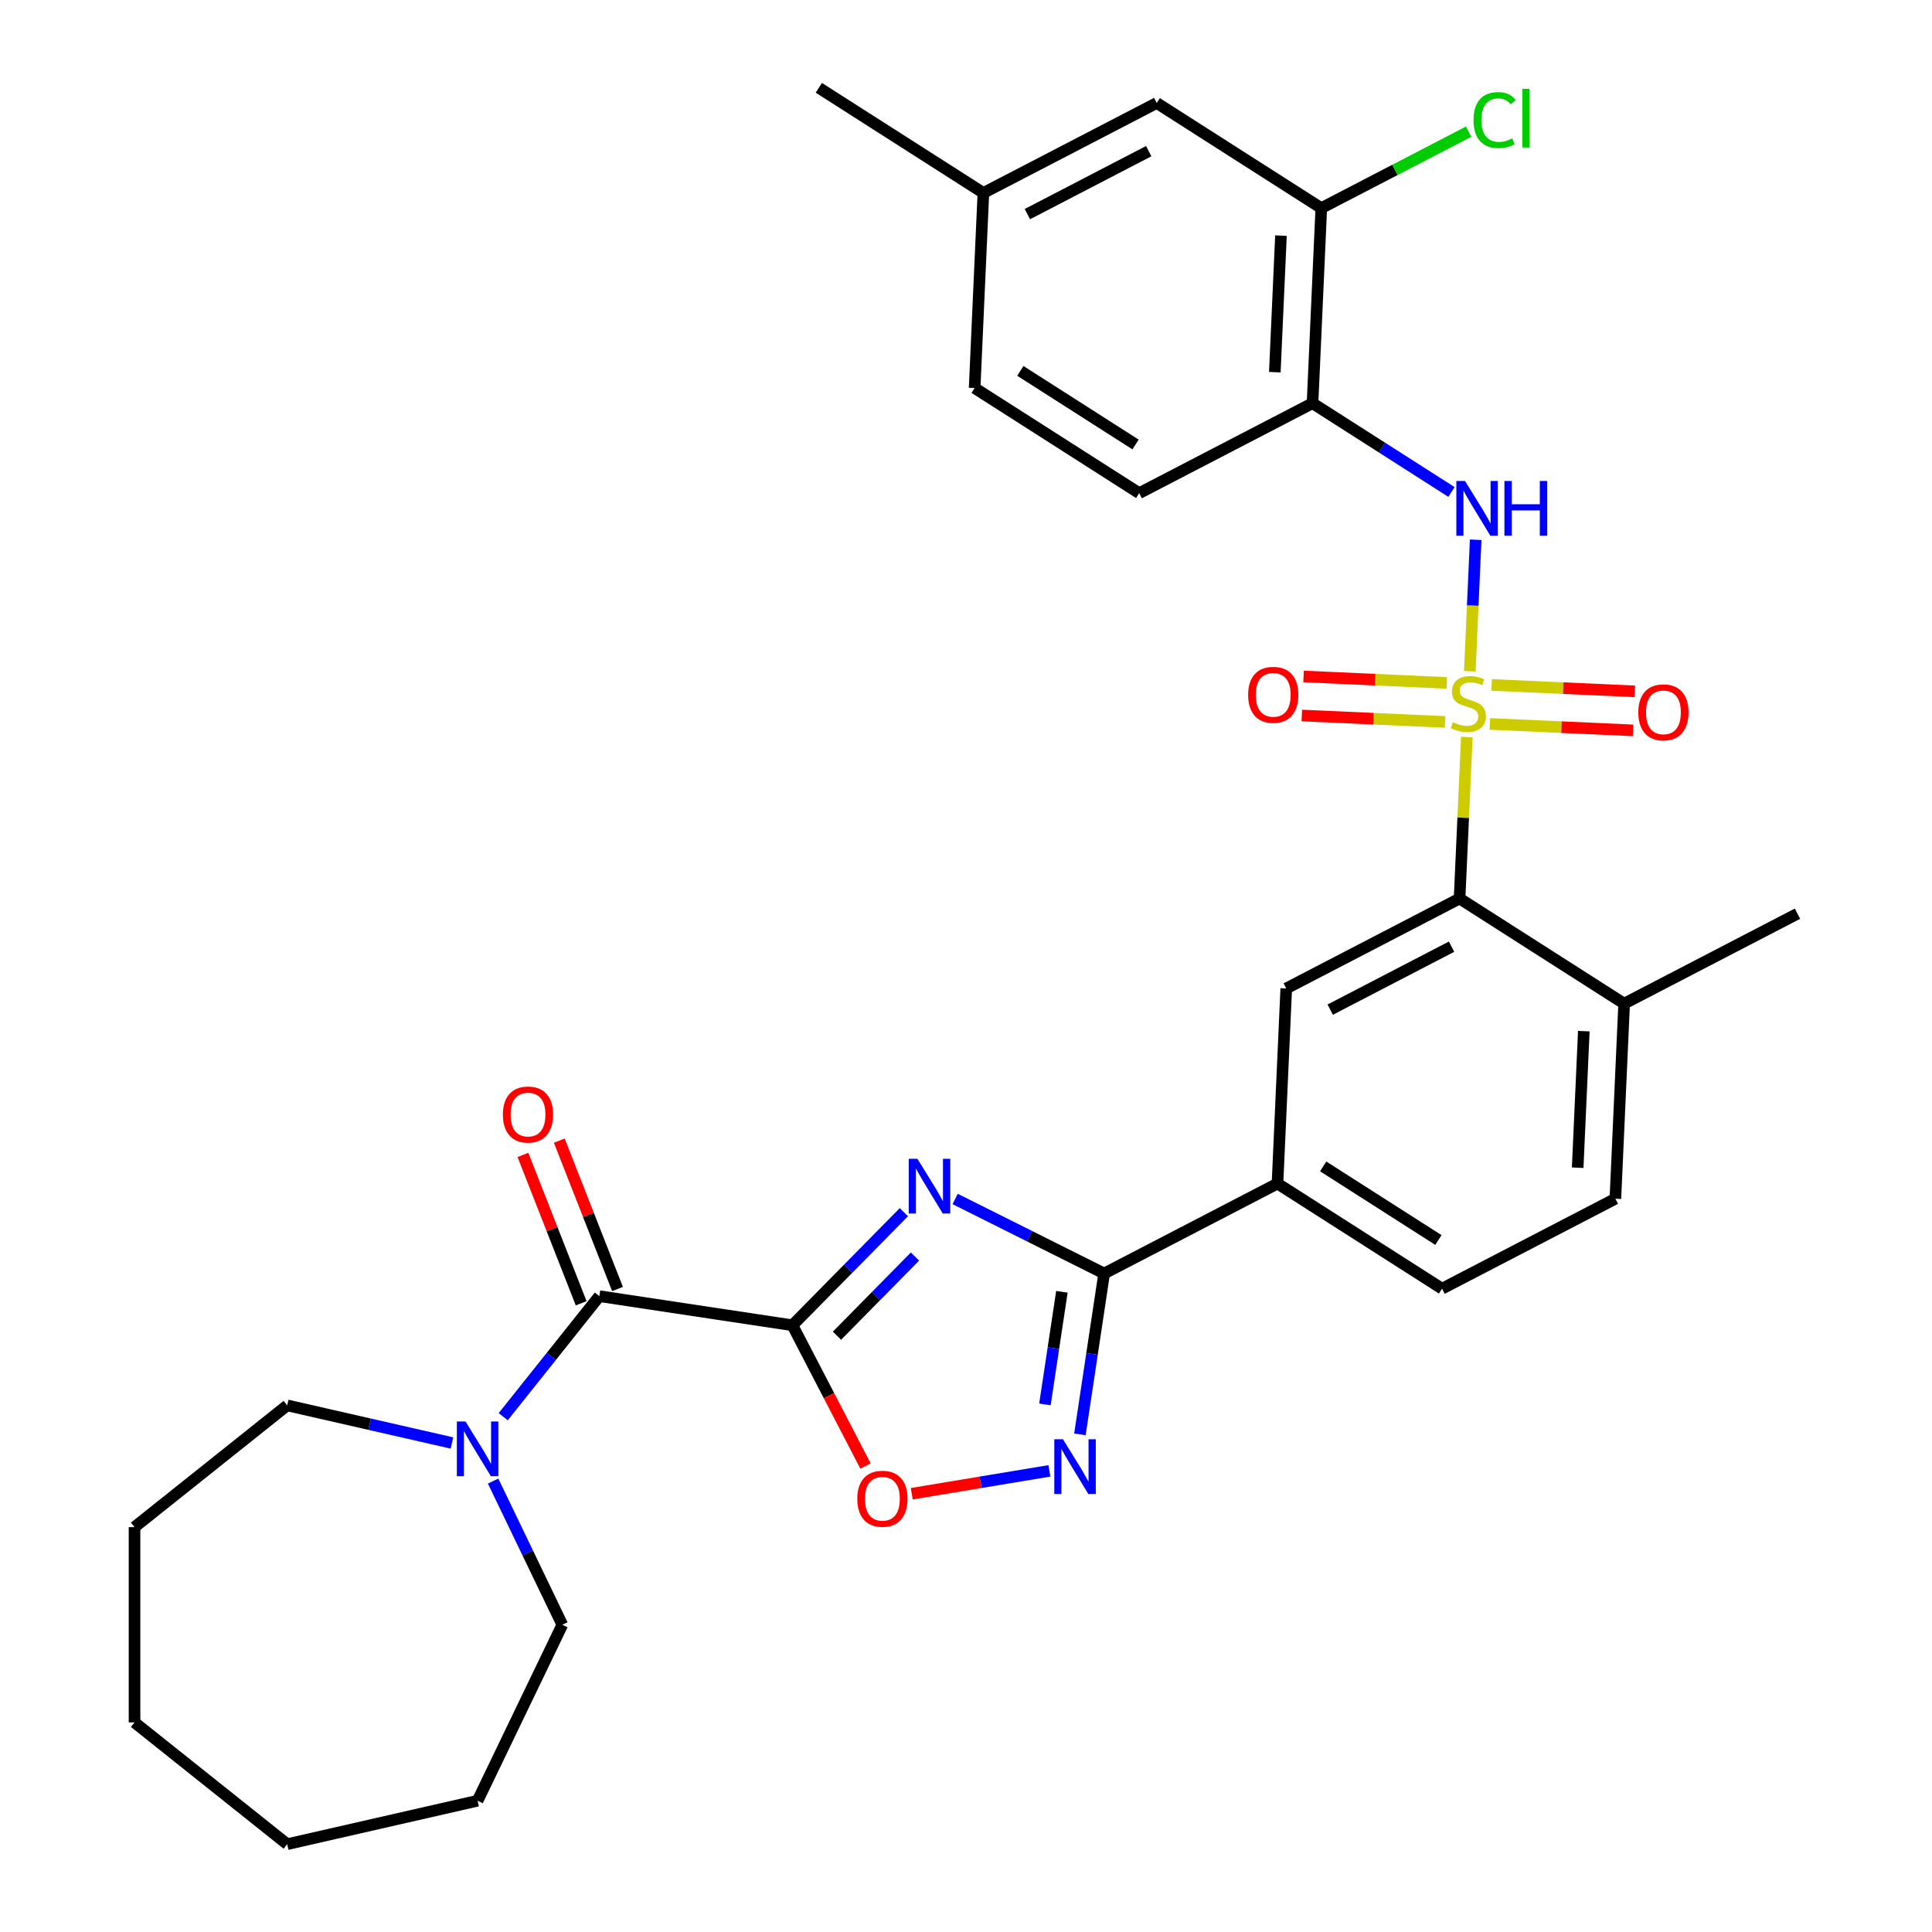 <?xml version='1.0' encoding='iso-8859-1'?>
<svg version='1.1' baseProfile='full'
              xmlns='http://www.w3.org/2000/svg'
                      xmlns:rdkit='http://www.rdkit.org/xml'
                      xmlns:xlink='http://www.w3.org/1999/xlink'
                  xml:space='preserve'
width='1000px' height='1000px' viewBox='0 0 1000 1000'>
<!-- END OF HEADER -->
<rect style='opacity:1.0;fill:#FFFFFF;stroke:none' width='1000' height='1000' x='0' y='0'> </rect>
<path class='bond-5' d='M 759.226,381.499 L 757.35,423.283' style='fill:none;fill-rule:evenodd;stroke:#CCCC00;stroke-width:6px;stroke-linecap:butt;stroke-linejoin:miter;stroke-opacity:1' />
<path class='bond-5' d='M 757.35,423.283 L 755.473,465.068' style='fill:none;fill-rule:evenodd;stroke:#000000;stroke-width:6px;stroke-linecap:butt;stroke-linejoin:miter;stroke-opacity:1' />
<path class='bond-6' d='M 760.756,347.445 L 762.284,313.415' style='fill:none;fill-rule:evenodd;stroke:#CCCC00;stroke-width:6px;stroke-linecap:butt;stroke-linejoin:miter;stroke-opacity:1' />
<path class='bond-6' d='M 762.284,313.415 L 763.812,279.386' style='fill:none;fill-rule:evenodd;stroke:#0000FF;stroke-width:6px;stroke-linecap:butt;stroke-linejoin:miter;stroke-opacity:1' />
<path class='bond-12' d='M 771.162,374.71 L 808.228,376.375' style='fill:none;fill-rule:evenodd;stroke:#CCCC00;stroke-width:6px;stroke-linecap:butt;stroke-linejoin:miter;stroke-opacity:1' />
<path class='bond-12' d='M 808.228,376.375 L 845.294,378.04' style='fill:none;fill-rule:evenodd;stroke:#FF0000;stroke-width:6px;stroke-linecap:butt;stroke-linejoin:miter;stroke-opacity:1' />
<path class='bond-12' d='M 772.068,354.515 L 809.135,356.18' style='fill:none;fill-rule:evenodd;stroke:#CCCC00;stroke-width:6px;stroke-linecap:butt;stroke-linejoin:miter;stroke-opacity:1' />
<path class='bond-12' d='M 809.135,356.18 L 846.201,357.845' style='fill:none;fill-rule:evenodd;stroke:#FF0000;stroke-width:6px;stroke-linecap:butt;stroke-linejoin:miter;stroke-opacity:1' />
<path class='bond-13' d='M 748.855,353.473 L 711.788,351.808' style='fill:none;fill-rule:evenodd;stroke:#CCCC00;stroke-width:6px;stroke-linecap:butt;stroke-linejoin:miter;stroke-opacity:1' />
<path class='bond-13' d='M 711.788,351.808 L 674.722,350.143' style='fill:none;fill-rule:evenodd;stroke:#FF0000;stroke-width:6px;stroke-linecap:butt;stroke-linejoin:miter;stroke-opacity:1' />
<path class='bond-13' d='M 747.948,373.668 L 710.881,372.003' style='fill:none;fill-rule:evenodd;stroke:#CCCC00;stroke-width:6px;stroke-linecap:butt;stroke-linejoin:miter;stroke-opacity:1' />
<path class='bond-13' d='M 710.881,372.003 L 673.815,370.339' style='fill:none;fill-rule:evenodd;stroke:#FF0000;stroke-width:6px;stroke-linecap:butt;stroke-linejoin:miter;stroke-opacity:1' />
<path class='bond-0' d='M 410.17,685.957 L 439.005,656.688' style='fill:none;fill-rule:evenodd;stroke:#000000;stroke-width:6px;stroke-linecap:butt;stroke-linejoin:miter;stroke-opacity:1' />
<path class='bond-0' d='M 439.005,656.688 L 467.839,627.418' style='fill:none;fill-rule:evenodd;stroke:#0000FF;stroke-width:6px;stroke-linecap:butt;stroke-linejoin:miter;stroke-opacity:1' />
<path class='bond-0' d='M 433.222,691.363 L 453.406,670.875' style='fill:none;fill-rule:evenodd;stroke:#000000;stroke-width:6px;stroke-linecap:butt;stroke-linejoin:miter;stroke-opacity:1' />
<path class='bond-0' d='M 453.406,670.875 L 473.59,650.386' style='fill:none;fill-rule:evenodd;stroke:#0000FF;stroke-width:6px;stroke-linecap:butt;stroke-linejoin:miter;stroke-opacity:1' />
<path class='bond-3' d='M 410.17,685.957 L 310.221,670.892' style='fill:none;fill-rule:evenodd;stroke:#000000;stroke-width:6px;stroke-linecap:butt;stroke-linejoin:miter;stroke-opacity:1' />
<path class='bond-34' d='M 410.17,685.957 L 429.079,722.391' style='fill:none;fill-rule:evenodd;stroke:#000000;stroke-width:6px;stroke-linecap:butt;stroke-linejoin:miter;stroke-opacity:1' />
<path class='bond-34' d='M 429.079,722.391 L 447.988,758.825' style='fill:none;fill-rule:evenodd;stroke:#FF0000;stroke-width:6px;stroke-linecap:butt;stroke-linejoin:miter;stroke-opacity:1' />
<path class='bond-1' d='M 494.373,620.587 L 532.941,639.876' style='fill:none;fill-rule:evenodd;stroke:#0000FF;stroke-width:6px;stroke-linecap:butt;stroke-linejoin:miter;stroke-opacity:1' />
<path class='bond-1' d='M 532.941,639.876 L 571.508,659.165' style='fill:none;fill-rule:evenodd;stroke:#000000;stroke-width:6px;stroke-linecap:butt;stroke-linejoin:miter;stroke-opacity:1' />
<path class='bond-2' d='M 571.508,659.165 L 661.223,612.604' style='fill:none;fill-rule:evenodd;stroke:#000000;stroke-width:6px;stroke-linecap:butt;stroke-linejoin:miter;stroke-opacity:1' />
<path class='bond-4' d='M 571.508,659.165 L 565.233,700.796' style='fill:none;fill-rule:evenodd;stroke:#000000;stroke-width:6px;stroke-linecap:butt;stroke-linejoin:miter;stroke-opacity:1' />
<path class='bond-4' d='M 565.233,700.796 L 558.958,742.427' style='fill:none;fill-rule:evenodd;stroke:#0000FF;stroke-width:6px;stroke-linecap:butt;stroke-linejoin:miter;stroke-opacity:1' />
<path class='bond-4' d='M 549.636,668.641 L 545.243,697.783' style='fill:none;fill-rule:evenodd;stroke:#000000;stroke-width:6px;stroke-linecap:butt;stroke-linejoin:miter;stroke-opacity:1' />
<path class='bond-4' d='M 545.243,697.783 L 540.851,726.924' style='fill:none;fill-rule:evenodd;stroke:#0000FF;stroke-width:6px;stroke-linecap:butt;stroke-linejoin:miter;stroke-opacity:1' />
<path class='bond-9' d='M 310.221,670.892 L 285.344,702.087' style='fill:none;fill-rule:evenodd;stroke:#000000;stroke-width:6px;stroke-linecap:butt;stroke-linejoin:miter;stroke-opacity:1' />
<path class='bond-9' d='M 285.344,702.087 L 260.467,733.282' style='fill:none;fill-rule:evenodd;stroke:#0000FF;stroke-width:6px;stroke-linecap:butt;stroke-linejoin:miter;stroke-opacity:1' />
<path class='bond-16' d='M 319.631,667.199 L 304.559,628.797' style='fill:none;fill-rule:evenodd;stroke:#000000;stroke-width:6px;stroke-linecap:butt;stroke-linejoin:miter;stroke-opacity:1' />
<path class='bond-16' d='M 304.559,628.797 L 289.487,590.396' style='fill:none;fill-rule:evenodd;stroke:#FF0000;stroke-width:6px;stroke-linecap:butt;stroke-linejoin:miter;stroke-opacity:1' />
<path class='bond-16' d='M 300.812,674.585 L 285.741,636.183' style='fill:none;fill-rule:evenodd;stroke:#000000;stroke-width:6px;stroke-linecap:butt;stroke-linejoin:miter;stroke-opacity:1' />
<path class='bond-16' d='M 285.741,636.183 L 270.669,597.781' style='fill:none;fill-rule:evenodd;stroke:#FF0000;stroke-width:6px;stroke-linecap:butt;stroke-linejoin:miter;stroke-opacity:1' />
<path class='bond-7' d='M 543.176,761.317 L 507.549,767.233' style='fill:none;fill-rule:evenodd;stroke:#0000FF;stroke-width:6px;stroke-linecap:butt;stroke-linejoin:miter;stroke-opacity:1' />
<path class='bond-7' d='M 507.549,767.233 L 471.922,773.149' style='fill:none;fill-rule:evenodd;stroke:#FF0000;stroke-width:6px;stroke-linecap:butt;stroke-linejoin:miter;stroke-opacity:1' />
<path class='bond-10' d='M 755.473,465.068 L 665.758,511.628' style='fill:none;fill-rule:evenodd;stroke:#000000;stroke-width:6px;stroke-linecap:butt;stroke-linejoin:miter;stroke-opacity:1' />
<path class='bond-10' d='M 751.328,489.995 L 688.527,522.587' style='fill:none;fill-rule:evenodd;stroke:#000000;stroke-width:6px;stroke-linecap:butt;stroke-linejoin:miter;stroke-opacity:1' />
<path class='bond-15' d='M 755.473,465.068 L 840.654,519.483' style='fill:none;fill-rule:evenodd;stroke:#000000;stroke-width:6px;stroke-linecap:butt;stroke-linejoin:miter;stroke-opacity:1' />
<path class='bond-8' d='M 751.276,254.64 L 715.319,231.67' style='fill:none;fill-rule:evenodd;stroke:#0000FF;stroke-width:6px;stroke-linecap:butt;stroke-linejoin:miter;stroke-opacity:1' />
<path class='bond-8' d='M 715.319,231.67 L 679.363,208.7' style='fill:none;fill-rule:evenodd;stroke:#000000;stroke-width:6px;stroke-linecap:butt;stroke-linejoin:miter;stroke-opacity:1' />
<path class='bond-14' d='M 679.363,208.7 L 683.897,107.724' style='fill:none;fill-rule:evenodd;stroke:#000000;stroke-width:6px;stroke-linecap:butt;stroke-linejoin:miter;stroke-opacity:1' />
<path class='bond-14' d='M 659.848,192.647 L 663.022,121.964' style='fill:none;fill-rule:evenodd;stroke:#000000;stroke-width:6px;stroke-linecap:butt;stroke-linejoin:miter;stroke-opacity:1' />
<path class='bond-18' d='M 679.363,208.7 L 589.647,255.261' style='fill:none;fill-rule:evenodd;stroke:#000000;stroke-width:6px;stroke-linecap:butt;stroke-linejoin:miter;stroke-opacity:1' />
<path class='bond-24' d='M 255.237,766.605 L 273.147,803.795' style='fill:none;fill-rule:evenodd;stroke:#0000FF;stroke-width:6px;stroke-linecap:butt;stroke-linejoin:miter;stroke-opacity:1' />
<path class='bond-24' d='M 273.147,803.795 L 291.057,840.986' style='fill:none;fill-rule:evenodd;stroke:#000000;stroke-width:6px;stroke-linecap:butt;stroke-linejoin:miter;stroke-opacity:1' />
<path class='bond-25' d='M 233.934,746.89 L 191.295,737.158' style='fill:none;fill-rule:evenodd;stroke:#0000FF;stroke-width:6px;stroke-linecap:butt;stroke-linejoin:miter;stroke-opacity:1' />
<path class='bond-25' d='M 191.295,737.158 L 148.657,727.426' style='fill:none;fill-rule:evenodd;stroke:#000000;stroke-width:6px;stroke-linecap:butt;stroke-linejoin:miter;stroke-opacity:1' />
<path class='bond-11' d='M 665.758,511.628 L 661.223,612.604' style='fill:none;fill-rule:evenodd;stroke:#000000;stroke-width:6px;stroke-linecap:butt;stroke-linejoin:miter;stroke-opacity:1' />
<path class='bond-32' d='M 661.223,612.604 L 746.404,667.019' style='fill:none;fill-rule:evenodd;stroke:#000000;stroke-width:6px;stroke-linecap:butt;stroke-linejoin:miter;stroke-opacity:1' />
<path class='bond-32' d='M 684.883,603.73 L 744.51,641.821' style='fill:none;fill-rule:evenodd;stroke:#000000;stroke-width:6px;stroke-linecap:butt;stroke-linejoin:miter;stroke-opacity:1' />
<path class='bond-17' d='M 683.897,107.724 L 598.717,53.309' style='fill:none;fill-rule:evenodd;stroke:#000000;stroke-width:6px;stroke-linecap:butt;stroke-linejoin:miter;stroke-opacity:1' />
<path class='bond-21' d='M 683.897,107.724 L 722.032,87.933' style='fill:none;fill-rule:evenodd;stroke:#000000;stroke-width:6px;stroke-linecap:butt;stroke-linejoin:miter;stroke-opacity:1' />
<path class='bond-21' d='M 722.032,87.933 L 760.166,68.142' style='fill:none;fill-rule:evenodd;stroke:#00CC00;stroke-width:6px;stroke-linecap:butt;stroke-linejoin:miter;stroke-opacity:1' />
<path class='bond-20' d='M 840.654,519.483 L 836.119,620.459' style='fill:none;fill-rule:evenodd;stroke:#000000;stroke-width:6px;stroke-linecap:butt;stroke-linejoin:miter;stroke-opacity:1' />
<path class='bond-20' d='M 819.778,533.722 L 816.604,604.405' style='fill:none;fill-rule:evenodd;stroke:#000000;stroke-width:6px;stroke-linecap:butt;stroke-linejoin:miter;stroke-opacity:1' />
<path class='bond-26' d='M 840.654,519.483 L 930.369,472.922' style='fill:none;fill-rule:evenodd;stroke:#000000;stroke-width:6px;stroke-linecap:butt;stroke-linejoin:miter;stroke-opacity:1' />
<path class='bond-33' d='M 598.717,53.309 L 509.002,99.87' style='fill:none;fill-rule:evenodd;stroke:#000000;stroke-width:6px;stroke-linecap:butt;stroke-linejoin:miter;stroke-opacity:1' />
<path class='bond-33' d='M 594.572,78.236 L 531.771,110.829' style='fill:none;fill-rule:evenodd;stroke:#000000;stroke-width:6px;stroke-linecap:butt;stroke-linejoin:miter;stroke-opacity:1' />
<path class='bond-23' d='M 589.647,255.261 L 504.467,200.846' style='fill:none;fill-rule:evenodd;stroke:#000000;stroke-width:6px;stroke-linecap:butt;stroke-linejoin:miter;stroke-opacity:1' />
<path class='bond-23' d='M 587.753,230.063 L 528.127,191.972' style='fill:none;fill-rule:evenodd;stroke:#000000;stroke-width:6px;stroke-linecap:butt;stroke-linejoin:miter;stroke-opacity:1' />
<path class='bond-19' d='M 746.404,667.019 L 836.119,620.459' style='fill:none;fill-rule:evenodd;stroke:#000000;stroke-width:6px;stroke-linecap:butt;stroke-linejoin:miter;stroke-opacity:1' />
<path class='bond-22' d='M 509.002,99.87 L 504.467,200.846' style='fill:none;fill-rule:evenodd;stroke:#000000;stroke-width:6px;stroke-linecap:butt;stroke-linejoin:miter;stroke-opacity:1' />
<path class='bond-27' d='M 509.002,99.87 L 423.822,45.455' style='fill:none;fill-rule:evenodd;stroke:#000000;stroke-width:6px;stroke-linecap:butt;stroke-linejoin:miter;stroke-opacity:1' />
<path class='bond-28' d='M 291.057,840.986 L 247.201,932.054' style='fill:none;fill-rule:evenodd;stroke:#000000;stroke-width:6px;stroke-linecap:butt;stroke-linejoin:miter;stroke-opacity:1' />
<path class='bond-29' d='M 148.657,727.426 L 69.631,790.447' style='fill:none;fill-rule:evenodd;stroke:#000000;stroke-width:6px;stroke-linecap:butt;stroke-linejoin:miter;stroke-opacity:1' />
<path class='bond-31' d='M 247.201,932.054 L 148.657,954.545' style='fill:none;fill-rule:evenodd;stroke:#000000;stroke-width:6px;stroke-linecap:butt;stroke-linejoin:miter;stroke-opacity:1' />
<path class='bond-30' d='M 69.631,790.447 L 69.631,891.525' style='fill:none;fill-rule:evenodd;stroke:#000000;stroke-width:6px;stroke-linecap:butt;stroke-linejoin:miter;stroke-opacity:1' />
<path class='bond-35' d='M 69.631,891.525 L 148.657,954.545' style='fill:none;fill-rule:evenodd;stroke:#000000;stroke-width:6px;stroke-linecap:butt;stroke-linejoin:miter;stroke-opacity:1' />
<path  class='atom-0' d='M 752.008 373.812
Q 752.328 373.932, 753.648 374.492
Q 754.968 375.052, 756.408 375.412
Q 757.888 375.732, 759.328 375.732
Q 762.008 375.732, 763.568 374.452
Q 765.128 373.132, 765.128 370.852
Q 765.128 369.292, 764.328 368.332
Q 763.568 367.372, 762.368 366.852
Q 761.168 366.332, 759.168 365.732
Q 756.648 364.972, 755.128 364.252
Q 753.648 363.532, 752.568 362.012
Q 751.528 360.492, 751.528 357.932
Q 751.528 354.372, 753.928 352.172
Q 756.368 349.972, 761.168 349.972
Q 764.448 349.972, 768.168 351.532
L 767.248 354.612
Q 763.848 353.212, 761.288 353.212
Q 758.528 353.212, 757.008 354.372
Q 755.488 355.492, 755.528 357.452
Q 755.528 358.972, 756.288 359.892
Q 757.088 360.812, 758.208 361.332
Q 759.368 361.852, 761.288 362.452
Q 763.848 363.252, 765.368 364.052
Q 766.888 364.852, 767.968 366.492
Q 769.088 368.092, 769.088 370.852
Q 769.088 374.772, 766.448 376.892
Q 763.848 378.972, 759.488 378.972
Q 756.968 378.972, 755.048 378.412
Q 753.168 377.892, 750.928 376.972
L 752.008 373.812
' fill='#CCCC00'/>
<path  class='atom-2' d='M 474.846 599.791
L 484.126 614.791
Q 485.046 616.271, 486.526 618.951
Q 488.006 621.631, 488.086 621.791
L 488.086 599.791
L 491.846 599.791
L 491.846 628.111
L 487.966 628.111
L 478.006 611.711
Q 476.846 609.791, 475.606 607.591
Q 474.406 605.391, 474.046 604.711
L 474.046 628.111
L 470.366 628.111
L 470.366 599.791
L 474.846 599.791
' fill='#0000FF'/>
<path  class='atom-5' d='M 550.183 744.954
L 559.463 759.954
Q 560.383 761.434, 561.863 764.114
Q 563.343 766.794, 563.423 766.954
L 563.423 744.954
L 567.183 744.954
L 567.183 773.274
L 563.303 773.274
L 553.343 756.874
Q 552.183 754.954, 550.943 752.754
Q 549.743 750.554, 549.383 749.874
L 549.383 773.274
L 545.703 773.274
L 545.703 744.954
L 550.183 744.954
' fill='#0000FF'/>
<path  class='atom-7' d='M 758.283 248.956
L 767.563 263.956
Q 768.483 265.436, 769.963 268.116
Q 771.443 270.796, 771.523 270.956
L 771.523 248.956
L 775.283 248.956
L 775.283 277.276
L 771.403 277.276
L 761.443 260.876
Q 760.283 258.956, 759.043 256.756
Q 757.843 254.556, 757.483 253.876
L 757.483 277.276
L 753.803 277.276
L 753.803 248.956
L 758.283 248.956
' fill='#0000FF'/>
<path  class='atom-7' d='M 778.683 248.956
L 782.523 248.956
L 782.523 260.996
L 797.003 260.996
L 797.003 248.956
L 800.843 248.956
L 800.843 277.276
L 797.003 277.276
L 797.003 264.196
L 782.523 264.196
L 782.523 277.276
L 778.683 277.276
L 778.683 248.956
' fill='#0000FF'/>
<path  class='atom-8' d='M 443.731 775.752
Q 443.731 768.952, 447.091 765.152
Q 450.451 761.352, 456.731 761.352
Q 463.011 761.352, 466.371 765.152
Q 469.731 768.952, 469.731 775.752
Q 469.731 782.632, 466.331 786.552
Q 462.931 790.432, 456.731 790.432
Q 450.491 790.432, 447.091 786.552
Q 443.731 782.672, 443.731 775.752
M 456.731 787.232
Q 461.051 787.232, 463.371 784.352
Q 465.731 781.432, 465.731 775.752
Q 465.731 770.192, 463.371 767.392
Q 461.051 764.552, 456.731 764.552
Q 452.411 764.552, 450.051 767.352
Q 447.731 770.152, 447.731 775.752
Q 447.731 781.472, 450.051 784.352
Q 452.411 787.232, 456.731 787.232
' fill='#FF0000'/>
<path  class='atom-10' d='M 240.941 735.758
L 250.221 750.758
Q 251.141 752.238, 252.621 754.918
Q 254.101 757.598, 254.181 757.758
L 254.181 735.758
L 257.941 735.758
L 257.941 764.078
L 254.061 764.078
L 244.101 747.678
Q 242.941 745.758, 241.701 743.558
Q 240.501 741.358, 240.141 740.678
L 240.141 764.078
L 236.461 764.078
L 236.461 735.758
L 240.941 735.758
' fill='#0000FF'/>
<path  class='atom-13' d='M 847.984 368.706
Q 847.984 361.906, 851.344 358.106
Q 854.704 354.306, 860.984 354.306
Q 867.264 354.306, 870.624 358.106
Q 873.984 361.906, 873.984 368.706
Q 873.984 375.586, 870.584 379.506
Q 867.184 383.386, 860.984 383.386
Q 854.744 383.386, 851.344 379.506
Q 847.984 375.626, 847.984 368.706
M 860.984 380.186
Q 865.304 380.186, 867.624 377.306
Q 869.984 374.386, 869.984 368.706
Q 869.984 363.146, 867.624 360.346
Q 865.304 357.506, 860.984 357.506
Q 856.664 357.506, 854.304 360.306
Q 851.984 363.106, 851.984 368.706
Q 851.984 374.426, 854.304 377.306
Q 856.664 380.186, 860.984 380.186
' fill='#FF0000'/>
<path  class='atom-14' d='M 646.032 359.637
Q 646.032 352.837, 649.392 349.037
Q 652.752 345.237, 659.032 345.237
Q 665.312 345.237, 668.672 349.037
Q 672.032 352.837, 672.032 359.637
Q 672.032 366.517, 668.632 370.437
Q 665.232 374.317, 659.032 374.317
Q 652.792 374.317, 649.392 370.437
Q 646.032 366.557, 646.032 359.637
M 659.032 371.117
Q 663.352 371.117, 665.672 368.237
Q 668.032 365.317, 668.032 359.637
Q 668.032 354.077, 665.672 351.277
Q 663.352 348.437, 659.032 348.437
Q 654.712 348.437, 652.352 351.237
Q 650.032 354.037, 650.032 359.637
Q 650.032 365.357, 652.352 368.237
Q 654.712 371.117, 659.032 371.117
' fill='#FF0000'/>
<path  class='atom-17' d='M 260.294 576.881
Q 260.294 570.081, 263.654 566.281
Q 267.014 562.481, 273.294 562.481
Q 279.574 562.481, 282.934 566.281
Q 286.294 570.081, 286.294 576.881
Q 286.294 583.761, 282.894 587.681
Q 279.494 591.561, 273.294 591.561
Q 267.054 591.561, 263.654 587.681
Q 260.294 583.801, 260.294 576.881
M 273.294 588.361
Q 277.614 588.361, 279.934 585.481
Q 282.294 582.561, 282.294 576.881
Q 282.294 571.321, 279.934 568.521
Q 277.614 565.681, 273.294 565.681
Q 268.974 565.681, 266.614 568.481
Q 264.294 571.281, 264.294 576.881
Q 264.294 582.601, 266.614 585.481
Q 268.974 588.361, 273.294 588.361
' fill='#FF0000'/>
<path  class='atom-22' d='M 762.693 62.144
Q 762.693 55.104, 765.973 51.424
Q 769.293 47.704, 775.573 47.704
Q 781.413 47.704, 784.533 51.824
L 781.893 53.984
Q 779.613 50.984, 775.573 50.984
Q 771.293 50.984, 769.013 53.864
Q 766.773 56.704, 766.773 62.144
Q 766.773 67.744, 769.093 70.624
Q 771.453 73.504, 776.013 73.504
Q 779.133 73.504, 782.773 71.624
L 783.893 74.624
Q 782.413 75.584, 780.173 76.144
Q 777.933 76.704, 775.453 76.704
Q 769.293 76.704, 765.973 72.944
Q 762.693 69.184, 762.693 62.144
' fill='#00CC00'/>
<path  class='atom-22' d='M 787.973 45.984
L 791.653 45.984
L 791.653 76.344
L 787.973 76.344
L 787.973 45.984
' fill='#00CC00'/>
</svg>
